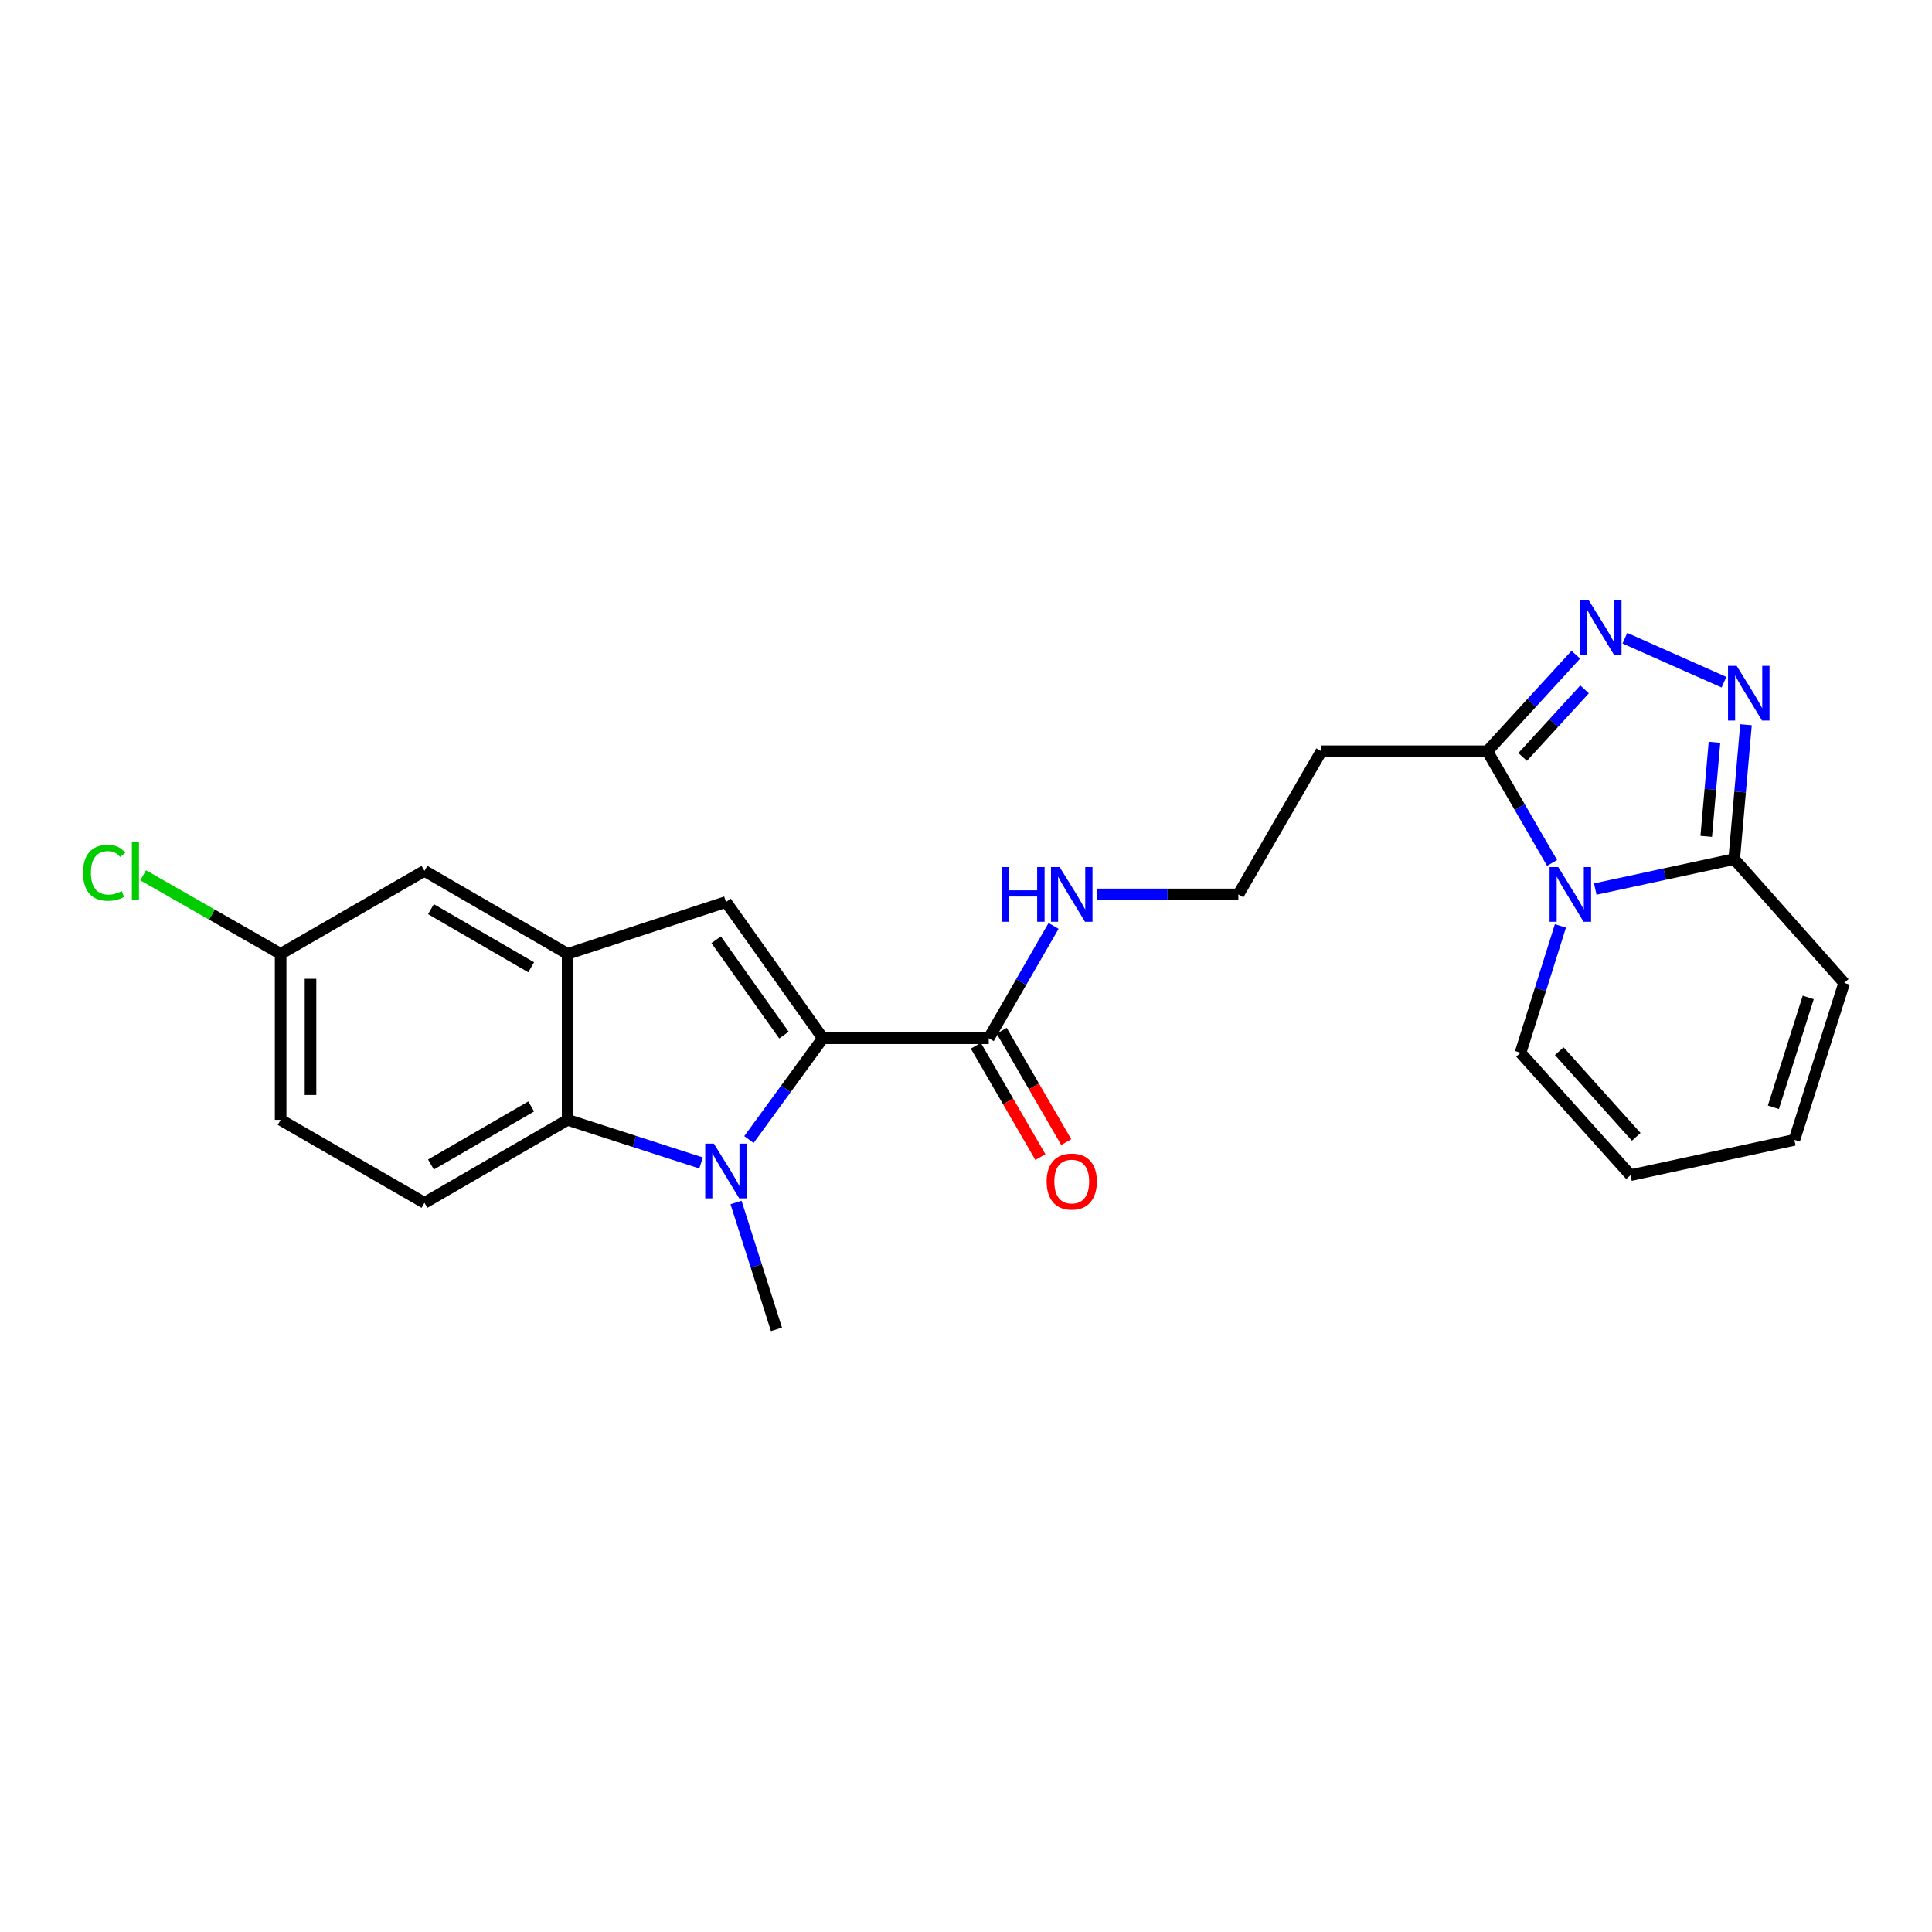 <?xml version='1.0' encoding='iso-8859-1'?>
<svg version='1.1' baseProfile='full'
              xmlns='http://www.w3.org/2000/svg'
                      xmlns:rdkit='http://www.rdkit.org/xml'
                      xmlns:xlink='http://www.w3.org/1999/xlink'
                  xml:space='preserve'
width='1000px' height='1000px' viewBox='0 0 1000 1000'>
<!-- END OF HEADER -->
<rect style='opacity:1.0;fill:#FFFFFF;stroke:none' width='1000' height='1000' x='0' y='0'> </rect>
<path class='bond-0' d='M 425.893,537.387 L 406.77,563.606' style='fill:none;fill-rule:evenodd;stroke:#000000;stroke-width:6px;stroke-linecap:butt;stroke-linejoin:miter;stroke-opacity:1' />
<path class='bond-0' d='M 406.77,563.606 L 387.646,589.824' style='fill:none;fill-rule:evenodd;stroke:#0000FF;stroke-width:6px;stroke-linecap:butt;stroke-linejoin:miter;stroke-opacity:1' />
<path class='bond-2' d='M 425.893,537.387 L 375.766,466.878' style='fill:none;fill-rule:evenodd;stroke:#000000;stroke-width:6px;stroke-linecap:butt;stroke-linejoin:miter;stroke-opacity:1' />
<path class='bond-2' d='M 405.773,535.769 L 370.684,486.413' style='fill:none;fill-rule:evenodd;stroke:#000000;stroke-width:6px;stroke-linecap:butt;stroke-linejoin:miter;stroke-opacity:1' />
<path class='bond-9' d='M 425.893,537.387 L 511.777,537.387' style='fill:none;fill-rule:evenodd;stroke:#000000;stroke-width:6px;stroke-linecap:butt;stroke-linejoin:miter;stroke-opacity:1' />
<path class='bond-5' d='M 362.873,601.946 L 328.336,590.792' style='fill:none;fill-rule:evenodd;stroke:#0000FF;stroke-width:6px;stroke-linecap:butt;stroke-linejoin:miter;stroke-opacity:1' />
<path class='bond-5' d='M 328.336,590.792 L 293.799,579.638' style='fill:none;fill-rule:evenodd;stroke:#000000;stroke-width:6px;stroke-linecap:butt;stroke-linejoin:miter;stroke-opacity:1' />
<path class='bond-20' d='M 380.967,622.421 L 391.435,655.249' style='fill:none;fill-rule:evenodd;stroke:#0000FF;stroke-width:6px;stroke-linecap:butt;stroke-linejoin:miter;stroke-opacity:1' />
<path class='bond-20' d='M 391.435,655.249 L 401.903,688.078' style='fill:none;fill-rule:evenodd;stroke:#000000;stroke-width:6px;stroke-linecap:butt;stroke-linejoin:miter;stroke-opacity:1' />
<path class='bond-1' d='M 803.35,446.652 L 786.6,417.748' style='fill:none;fill-rule:evenodd;stroke:#0000FF;stroke-width:6px;stroke-linecap:butt;stroke-linejoin:miter;stroke-opacity:1' />
<path class='bond-1' d='M 786.6,417.748 L 769.85,388.845' style='fill:none;fill-rule:evenodd;stroke:#000000;stroke-width:6px;stroke-linecap:butt;stroke-linejoin:miter;stroke-opacity:1' />
<path class='bond-6' d='M 825.706,460.173 L 861.665,452.428' style='fill:none;fill-rule:evenodd;stroke:#0000FF;stroke-width:6px;stroke-linecap:butt;stroke-linejoin:miter;stroke-opacity:1' />
<path class='bond-6' d='M 861.665,452.428 L 897.624,444.684' style='fill:none;fill-rule:evenodd;stroke:#000000;stroke-width:6px;stroke-linecap:butt;stroke-linejoin:miter;stroke-opacity:1' />
<path class='bond-11' d='M 807.667,479.261 L 797.344,512.082' style='fill:none;fill-rule:evenodd;stroke:#0000FF;stroke-width:6px;stroke-linecap:butt;stroke-linejoin:miter;stroke-opacity:1' />
<path class='bond-11' d='M 797.344,512.082 L 787.02,544.903' style='fill:none;fill-rule:evenodd;stroke:#000000;stroke-width:6px;stroke-linecap:butt;stroke-linejoin:miter;stroke-opacity:1' />
<path class='bond-7' d='M 375.766,466.878 L 293.799,493.728' style='fill:none;fill-rule:evenodd;stroke:#000000;stroke-width:6px;stroke-linecap:butt;stroke-linejoin:miter;stroke-opacity:1' />
<path class='bond-3' d='M 892.322,353.101 L 841.034,330.329' style='fill:none;fill-rule:evenodd;stroke:#0000FF;stroke-width:6px;stroke-linecap:butt;stroke-linejoin:miter;stroke-opacity:1' />
<path class='bond-26' d='M 903.726,375.115 L 900.675,409.899' style='fill:none;fill-rule:evenodd;stroke:#0000FF;stroke-width:6px;stroke-linecap:butt;stroke-linejoin:miter;stroke-opacity:1' />
<path class='bond-26' d='M 900.675,409.899 L 897.624,444.684' style='fill:none;fill-rule:evenodd;stroke:#000000;stroke-width:6px;stroke-linecap:butt;stroke-linejoin:miter;stroke-opacity:1' />
<path class='bond-26' d='M 887.409,384.199 L 885.274,408.548' style='fill:none;fill-rule:evenodd;stroke:#0000FF;stroke-width:6px;stroke-linecap:butt;stroke-linejoin:miter;stroke-opacity:1' />
<path class='bond-26' d='M 885.274,408.548 L 883.138,432.897' style='fill:none;fill-rule:evenodd;stroke:#000000;stroke-width:6px;stroke-linecap:butt;stroke-linejoin:miter;stroke-opacity:1' />
<path class='bond-4' d='M 815.637,338.877 L 792.744,363.861' style='fill:none;fill-rule:evenodd;stroke:#0000FF;stroke-width:6px;stroke-linecap:butt;stroke-linejoin:miter;stroke-opacity:1' />
<path class='bond-4' d='M 792.744,363.861 L 769.85,388.845' style='fill:none;fill-rule:evenodd;stroke:#000000;stroke-width:6px;stroke-linecap:butt;stroke-linejoin:miter;stroke-opacity:1' />
<path class='bond-4' d='M 820.168,356.817 L 804.143,374.306' style='fill:none;fill-rule:evenodd;stroke:#0000FF;stroke-width:6px;stroke-linecap:butt;stroke-linejoin:miter;stroke-opacity:1' />
<path class='bond-4' d='M 804.143,374.306 L 788.117,391.795' style='fill:none;fill-rule:evenodd;stroke:#000000;stroke-width:6px;stroke-linecap:butt;stroke-linejoin:miter;stroke-opacity:1' />
<path class='bond-10' d='M 293.799,579.638 L 219.699,622.576' style='fill:none;fill-rule:evenodd;stroke:#000000;stroke-width:6px;stroke-linecap:butt;stroke-linejoin:miter;stroke-opacity:1' />
<path class='bond-10' d='M 274.932,572.702 L 223.063,602.758' style='fill:none;fill-rule:evenodd;stroke:#000000;stroke-width:6px;stroke-linecap:butt;stroke-linejoin:miter;stroke-opacity:1' />
<path class='bond-24' d='M 293.799,579.638 L 293.799,493.728' style='fill:none;fill-rule:evenodd;stroke:#000000;stroke-width:6px;stroke-linecap:butt;stroke-linejoin:miter;stroke-opacity:1' />
<path class='bond-14' d='M 897.624,444.684 L 954.545,508.751' style='fill:none;fill-rule:evenodd;stroke:#000000;stroke-width:6px;stroke-linecap:butt;stroke-linejoin:miter;stroke-opacity:1' />
<path class='bond-12' d='M 293.799,493.728 L 219.699,450.765' style='fill:none;fill-rule:evenodd;stroke:#000000;stroke-width:6px;stroke-linecap:butt;stroke-linejoin:miter;stroke-opacity:1' />
<path class='bond-12' d='M 274.929,500.659 L 223.059,470.584' style='fill:none;fill-rule:evenodd;stroke:#000000;stroke-width:6px;stroke-linecap:butt;stroke-linejoin:miter;stroke-opacity:1' />
<path class='bond-8' d='M 769.85,388.845 L 683.941,388.845' style='fill:none;fill-rule:evenodd;stroke:#000000;stroke-width:6px;stroke-linecap:butt;stroke-linejoin:miter;stroke-opacity:1' />
<path class='bond-15' d='M 505.089,541.264 L 521.796,570.084' style='fill:none;fill-rule:evenodd;stroke:#000000;stroke-width:6px;stroke-linecap:butt;stroke-linejoin:miter;stroke-opacity:1' />
<path class='bond-15' d='M 521.796,570.084 L 538.502,598.903' style='fill:none;fill-rule:evenodd;stroke:#FF0000;stroke-width:6px;stroke-linecap:butt;stroke-linejoin:miter;stroke-opacity:1' />
<path class='bond-15' d='M 518.465,533.511 L 535.171,562.33' style='fill:none;fill-rule:evenodd;stroke:#000000;stroke-width:6px;stroke-linecap:butt;stroke-linejoin:miter;stroke-opacity:1' />
<path class='bond-15' d='M 535.171,562.33 L 551.878,591.149' style='fill:none;fill-rule:evenodd;stroke:#FF0000;stroke-width:6px;stroke-linecap:butt;stroke-linejoin:miter;stroke-opacity:1' />
<path class='bond-18' d='M 511.777,537.387 L 528.549,508.324' style='fill:none;fill-rule:evenodd;stroke:#000000;stroke-width:6px;stroke-linecap:butt;stroke-linejoin:miter;stroke-opacity:1' />
<path class='bond-18' d='M 528.549,508.324 L 545.321,479.261' style='fill:none;fill-rule:evenodd;stroke:#0000FF;stroke-width:6px;stroke-linecap:butt;stroke-linejoin:miter;stroke-opacity:1' />
<path class='bond-21' d='M 219.699,622.576 L 145.256,579.638' style='fill:none;fill-rule:evenodd;stroke:#000000;stroke-width:6px;stroke-linecap:butt;stroke-linejoin:miter;stroke-opacity:1' />
<path class='bond-16' d='M 787.02,544.903 L 843.95,608.266' style='fill:none;fill-rule:evenodd;stroke:#000000;stroke-width:6px;stroke-linecap:butt;stroke-linejoin:miter;stroke-opacity:1' />
<path class='bond-16' d='M 807.06,544.075 L 846.911,588.429' style='fill:none;fill-rule:evenodd;stroke:#000000;stroke-width:6px;stroke-linecap:butt;stroke-linejoin:miter;stroke-opacity:1' />
<path class='bond-19' d='M 219.699,450.765 L 145.256,493.728' style='fill:none;fill-rule:evenodd;stroke:#000000;stroke-width:6px;stroke-linecap:butt;stroke-linejoin:miter;stroke-opacity:1' />
<path class='bond-13' d='M 683.941,388.845 L 640.977,462.953' style='fill:none;fill-rule:evenodd;stroke:#000000;stroke-width:6px;stroke-linecap:butt;stroke-linejoin:miter;stroke-opacity:1' />
<path class='bond-27' d='M 954.545,508.751 L 928.769,589.997' style='fill:none;fill-rule:evenodd;stroke:#000000;stroke-width:6px;stroke-linecap:butt;stroke-linejoin:miter;stroke-opacity:1' />
<path class='bond-27' d='M 935.942,516.262 L 917.899,573.134' style='fill:none;fill-rule:evenodd;stroke:#000000;stroke-width:6px;stroke-linecap:butt;stroke-linejoin:miter;stroke-opacity:1' />
<path class='bond-17' d='M 843.95,608.266 L 928.769,589.997' style='fill:none;fill-rule:evenodd;stroke:#000000;stroke-width:6px;stroke-linecap:butt;stroke-linejoin:miter;stroke-opacity:1' />
<path class='bond-22' d='M 567.628,462.953 L 604.303,462.953' style='fill:none;fill-rule:evenodd;stroke:#0000FF;stroke-width:6px;stroke-linecap:butt;stroke-linejoin:miter;stroke-opacity:1' />
<path class='bond-22' d='M 604.303,462.953 L 640.977,462.953' style='fill:none;fill-rule:evenodd;stroke:#000000;stroke-width:6px;stroke-linecap:butt;stroke-linejoin:miter;stroke-opacity:1' />
<path class='bond-23' d='M 145.256,493.728 L 109.676,473.391' style='fill:none;fill-rule:evenodd;stroke:#000000;stroke-width:6px;stroke-linecap:butt;stroke-linejoin:miter;stroke-opacity:1' />
<path class='bond-23' d='M 109.676,473.391 L 74.096,453.054' style='fill:none;fill-rule:evenodd;stroke:#00CC00;stroke-width:6px;stroke-linecap:butt;stroke-linejoin:miter;stroke-opacity:1' />
<path class='bond-25' d='M 145.256,493.728 L 145.256,579.638' style='fill:none;fill-rule:evenodd;stroke:#000000;stroke-width:6px;stroke-linecap:butt;stroke-linejoin:miter;stroke-opacity:1' />
<path class='bond-25' d='M 160.717,506.615 L 160.717,566.752' style='fill:none;fill-rule:evenodd;stroke:#000000;stroke-width:6px;stroke-linecap:butt;stroke-linejoin:miter;stroke-opacity:1' />
<path  class='atom-1' d='M 369.506 591.95
L 378.786 606.95
Q 379.706 608.43, 381.186 611.11
Q 382.666 613.79, 382.746 613.95
L 382.746 591.95
L 386.506 591.95
L 386.506 620.27
L 382.626 620.27
L 372.666 603.87
Q 371.506 601.95, 370.266 599.75
Q 369.066 597.55, 368.706 596.87
L 368.706 620.27
L 365.026 620.27
L 365.026 591.95
L 369.506 591.95
' fill='#0000FF'/>
<path  class='atom-2' d='M 806.537 448.793
L 815.817 463.793
Q 816.737 465.273, 818.217 467.953
Q 819.697 470.633, 819.777 470.793
L 819.777 448.793
L 823.537 448.793
L 823.537 477.113
L 819.657 477.113
L 809.697 460.713
Q 808.537 458.793, 807.297 456.593
Q 806.097 454.393, 805.737 453.713
L 805.737 477.113
L 802.057 477.113
L 802.057 448.793
L 806.537 448.793
' fill='#0000FF'/>
<path  class='atom-4' d='M 898.897 344.639
L 908.177 359.639
Q 909.097 361.119, 910.577 363.799
Q 912.057 366.479, 912.137 366.639
L 912.137 344.639
L 915.897 344.639
L 915.897 372.959
L 912.017 372.959
L 902.057 356.559
Q 900.897 354.639, 899.657 352.439
Q 898.457 350.239, 898.097 349.559
L 898.097 372.959
L 894.417 372.959
L 894.417 344.639
L 898.897 344.639
' fill='#0000FF'/>
<path  class='atom-5' d='M 822.289 310.626
L 831.569 325.626
Q 832.489 327.106, 833.969 329.786
Q 835.449 332.466, 835.529 332.626
L 835.529 310.626
L 839.289 310.626
L 839.289 338.946
L 835.409 338.946
L 825.449 322.546
Q 824.289 320.626, 823.049 318.426
Q 821.849 316.226, 821.489 315.546
L 821.489 338.946
L 817.809 338.946
L 817.809 310.626
L 822.289 310.626
' fill='#0000FF'/>
<path  class='atom-16' d='M 541.732 611.567
Q 541.732 604.767, 545.092 600.967
Q 548.452 597.167, 554.732 597.167
Q 561.012 597.167, 564.372 600.967
Q 567.732 604.767, 567.732 611.567
Q 567.732 618.447, 564.332 622.367
Q 560.932 626.247, 554.732 626.247
Q 548.492 626.247, 545.092 622.367
Q 541.732 618.487, 541.732 611.567
M 554.732 623.047
Q 559.052 623.047, 561.372 620.167
Q 563.732 617.247, 563.732 611.567
Q 563.732 606.007, 561.372 603.207
Q 559.052 600.367, 554.732 600.367
Q 550.412 600.367, 548.052 603.167
Q 545.732 605.967, 545.732 611.567
Q 545.732 617.287, 548.052 620.167
Q 550.412 623.047, 554.732 623.047
' fill='#FF0000'/>
<path  class='atom-19' d='M 518.512 448.793
L 522.352 448.793
L 522.352 460.833
L 536.832 460.833
L 536.832 448.793
L 540.672 448.793
L 540.672 477.113
L 536.832 477.113
L 536.832 464.033
L 522.352 464.033
L 522.352 477.113
L 518.512 477.113
L 518.512 448.793
' fill='#0000FF'/>
<path  class='atom-19' d='M 548.472 448.793
L 557.752 463.793
Q 558.672 465.273, 560.152 467.953
Q 561.632 470.633, 561.712 470.793
L 561.712 448.793
L 565.472 448.793
L 565.472 477.113
L 561.592 477.113
L 551.632 460.713
Q 550.472 458.793, 549.232 456.593
Q 548.032 454.393, 547.672 453.713
L 547.672 477.113
L 543.992 477.113
L 543.992 448.793
L 548.472 448.793
' fill='#0000FF'/>
<path  class='atom-24' d='M 42.971 451.745
Q 42.971 444.705, 46.251 441.025
Q 49.571 437.305, 55.851 437.305
Q 61.691 437.305, 64.811 441.425
L 62.171 443.585
Q 59.891 440.585, 55.851 440.585
Q 51.571 440.585, 49.291 443.465
Q 47.051 446.305, 47.051 451.745
Q 47.051 457.345, 49.371 460.225
Q 51.731 463.105, 56.291 463.105
Q 59.411 463.105, 63.051 461.225
L 64.171 464.225
Q 62.691 465.185, 60.451 465.745
Q 58.211 466.305, 55.731 466.305
Q 49.571 466.305, 46.251 462.545
Q 42.971 458.785, 42.971 451.745
' fill='#00CC00'/>
<path  class='atom-24' d='M 68.251 435.585
L 71.931 435.585
L 71.931 465.945
L 68.251 465.945
L 68.251 435.585
' fill='#00CC00'/>
</svg>
